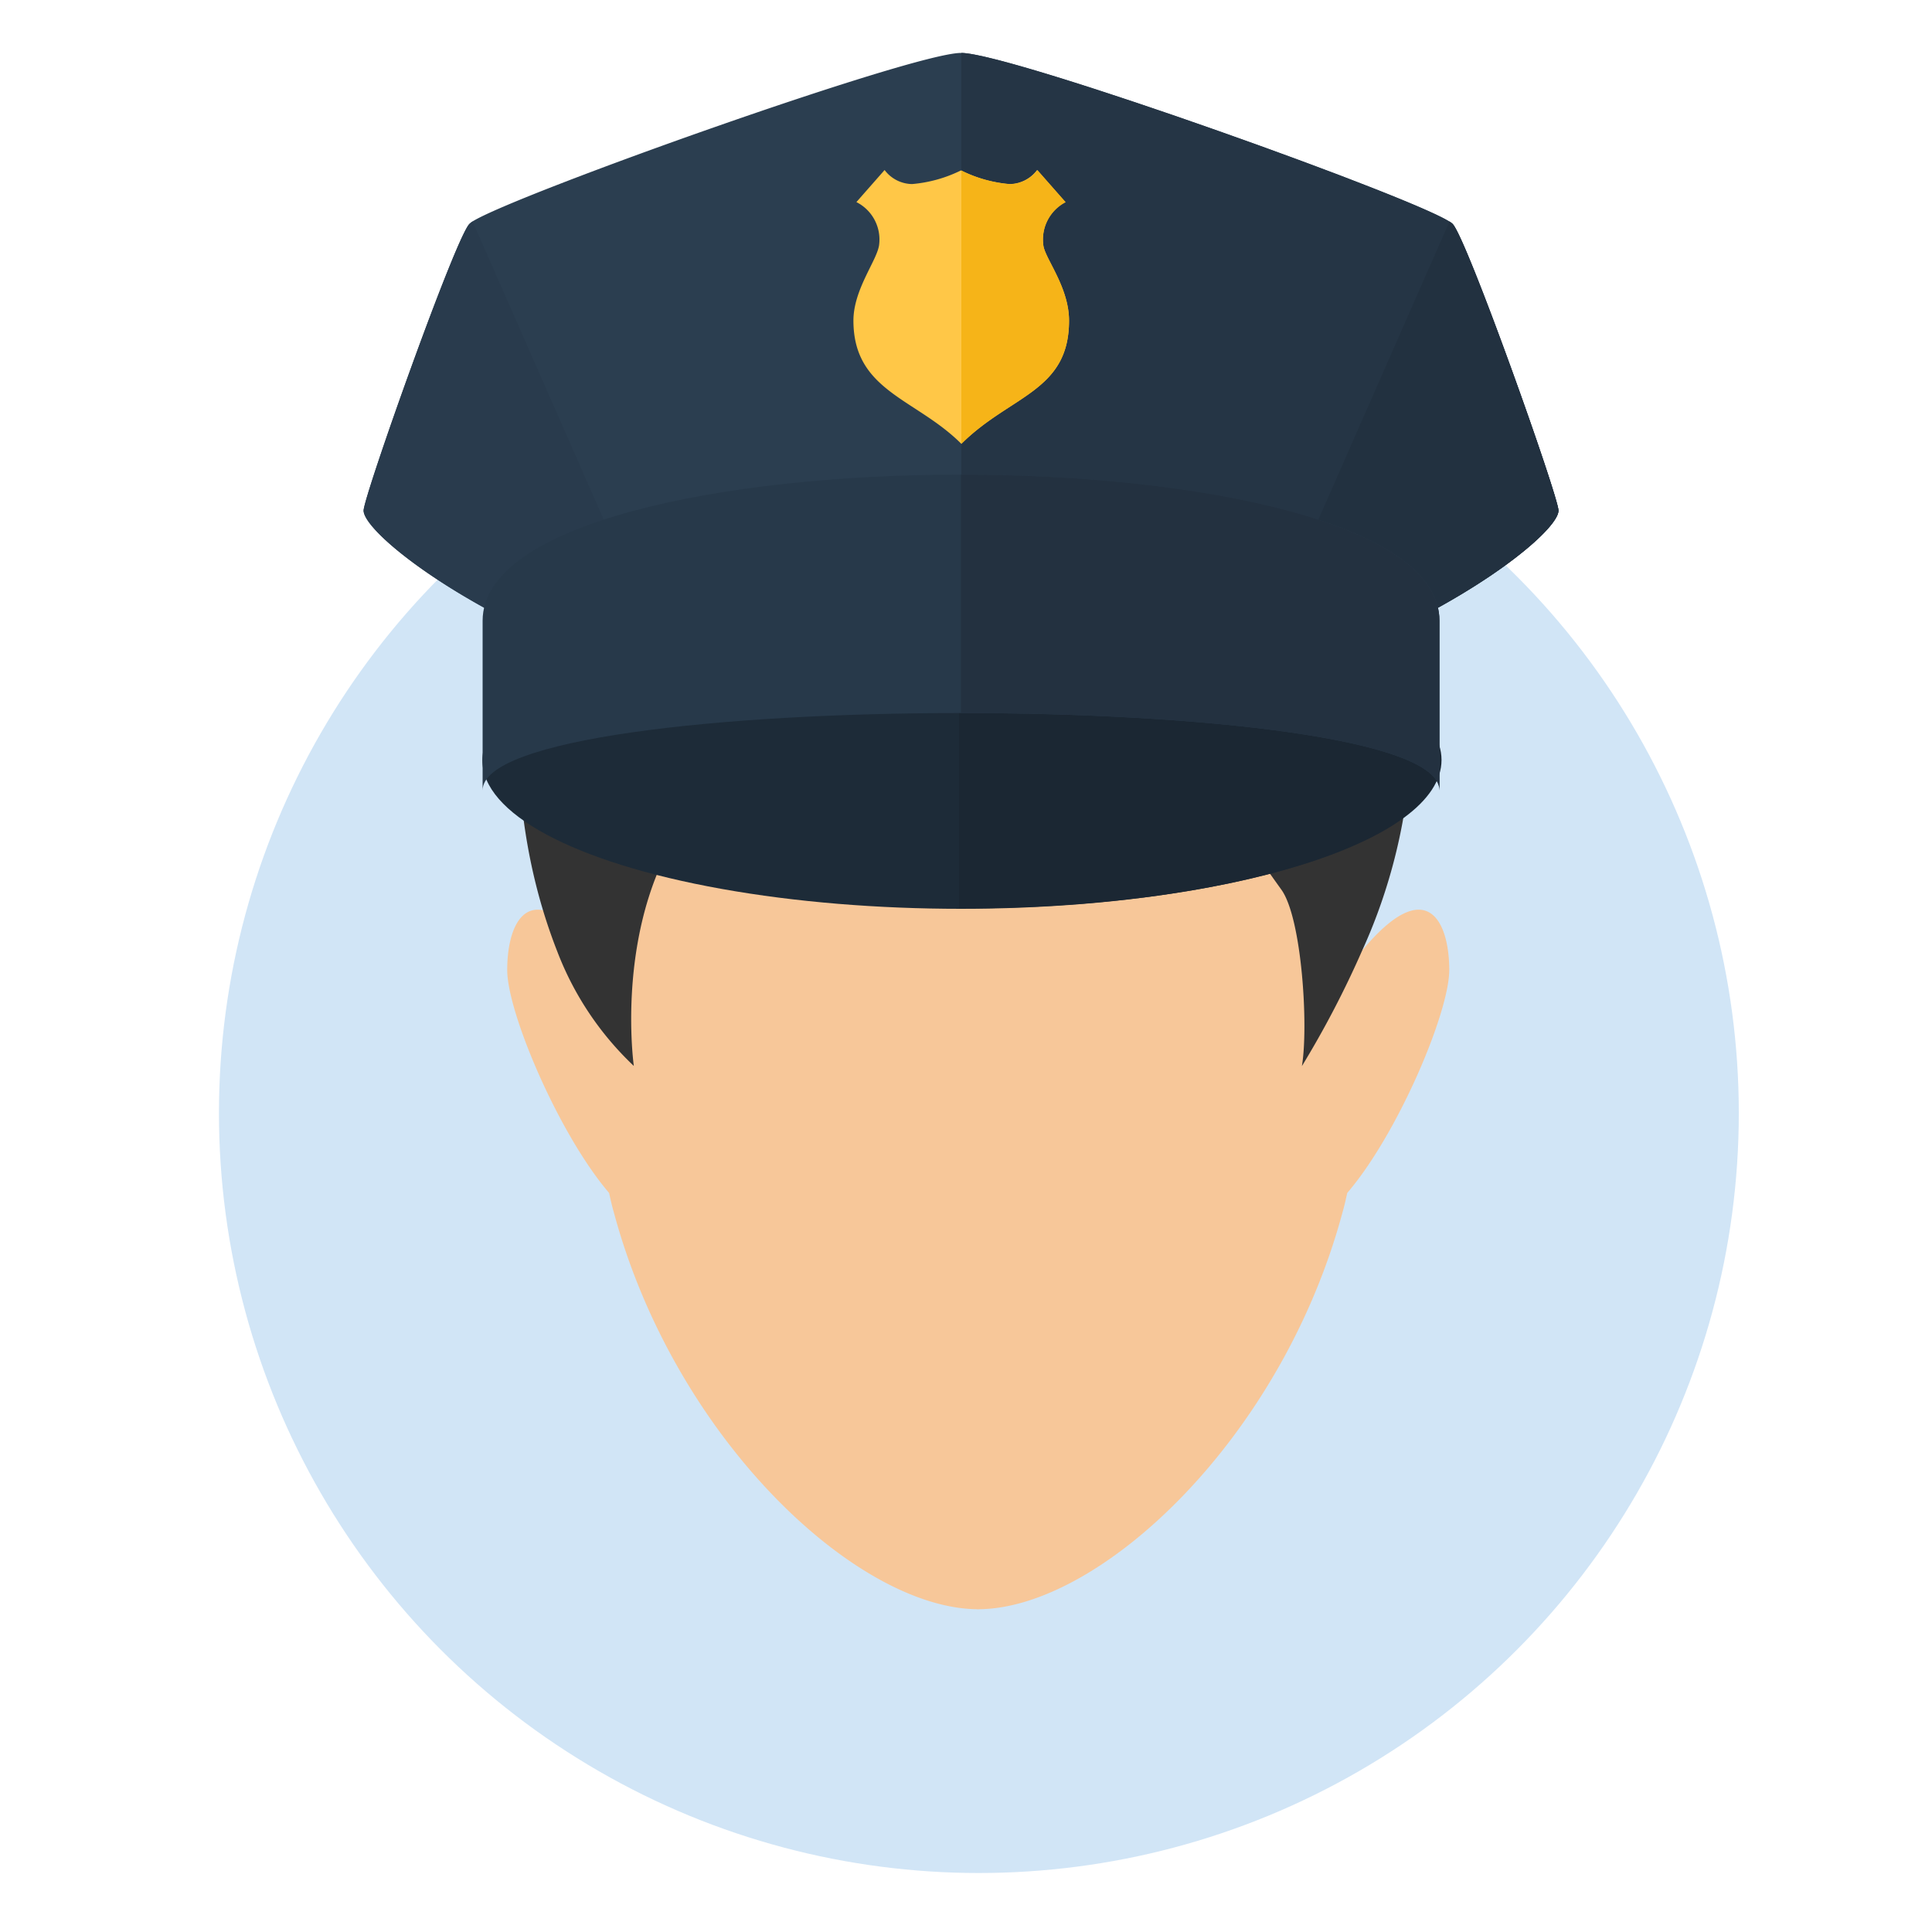 <svg xmlns="http://www.w3.org/2000/svg" viewBox="0 0 150 150"><defs><style>.cls-1{fill:#d1e5f6;}.cls-2{fill:#f7c799;}.cls-3{fill:#333;}.cls-4{fill:#2b3e50;}.cls-5{fill:#293b4d;}.cls-6{fill:#253545;}.cls-7{fill:#223140;}.cls-8{fill:#1d2b38;}.cls-9{fill:#1b2733;}.cls-10{fill:#27394a;}.cls-11{fill:#233140;}.cls-12{fill:#ffc747;}.cls-13{fill:#f6b418;}</style></defs><g id="Capa_1" data-name="Capa 1"><circle class="cls-1" cx="76" cy="86.42" r="59"/><path class="cls-2" d="M101.89,43.33a207.42,207.42,0,0,1,3.88,30.45c5-6,6.75-2.26,6.75,1.53,0,3.3-4,12.74-7.92,17.31-.11.49-.22,1-.35,1.44-4.72,17.65-18.89,30.88-28.33,30.88V43.33Z"/><path class="cls-2" d="M50,43.33a209,209,0,0,0-3.88,30.45c-5-6-6.74-2.26-6.74,1.53,0,3.3,4,12.74,7.91,17.31.11.49.22,1,.35,1.44,4.72,17.65,18.89,30.88,28.33,30.88V43.33Z"/><path class="cls-3" d="M69.53,18.89a26.86,26.86,0,0,1,5.34,2.74h0c-.91,0-1.85,0-2.83.1C55.81,22.84,42.18,35.11,40.76,46.88c-1.43,12-.1,20.34,2.51,27a24,24,0,0,0,5.94,8.88S46.83,66,58.32,59C62,56.72,72.4,57.69,75.61,57.43l.31,0V19A61.93,61.93,0,0,0,69.53,18.89Z"/><path class="cls-3" d="M101.21,33.2s5.28,4.56,6.47,6.41c0,0-2.25-12-12.67-10.48,0,0-1.92-8.77-19.09-10.09V57.4a79,79,0,0,1,9.36-.15c2.57.1,5.21.29,7.71.59,1.77,4.75,5.11,9.29,6.5,11.24,1.59,2.22,2.11,10.6,1.59,13.69a75.35,75.35,0,0,0,4.69-9C108.6,67.6,114.54,50.21,101.21,33.2Z"/><path class="cls-4" d="M121,39.64c0,2.62-19.36,16.92-46.37,16.92h0a78.88,78.88,0,0,1-22-3.17C37.69,49,28.23,41.47,28.23,39.64c0-1.09,7.12-21.16,8.22-22.26a2.22,2.22,0,0,1,.24-.19C40.08,15.08,70.86,4.11,74.61,4.11h0c3.9,0,36.57,11.7,38.15,13.27C113.86,18.48,121,38.55,121,39.64Z"/><path class="cls-5" d="M52.61,53.39C37.69,49,28.23,41.47,28.23,39.64c0-1.09,7.12-21.16,8.22-22.26a2.22,2.22,0,0,1,.24-.19Z"/><path class="cls-6" d="M121,39.64c0,2.62-19.36,16.92-46.37,16.92V4.11c3.9,0,36.57,11.7,38.15,13.27C113.86,18.48,121,38.55,121,39.64Z"/><path class="cls-7" d="M96.62,53.39C111.54,49,121,41.47,121,39.64c0-1.09-7.11-21.16-8.22-22.26a2.22,2.22,0,0,0-.24-.19Z"/><ellipse class="cls-8" cx="74.61" cy="59.03" rx="37.16" ry="11.53"/><path class="cls-9" d="M111.92,59c0,6.37-16.63,11.53-37.15,11.53h-.32V47.51h.32C95.29,47.51,111.92,52.67,111.92,59Z"/><path class="cls-10" d="M111.76,48.2V61.36c0-4-18.57-6-37.15-6s-37.14,2-37.14,6V48.2c0-7.56,18.57-11.35,37.14-11.35S111.76,40.64,111.76,48.2Z"/><path class="cls-11" d="M111.76,48.2V61.36c0-4-18.57-6-37.15-6V36.85C93.19,36.85,111.76,40.64,111.76,48.2Z"/><path class="cls-12" d="M83,24.9c0,5.51-4.57,5.78-8.36,9.56h0c-3.54-3.54-8.38-4.08-8.38-9.57,0-2.46,1.9-4.75,2-5.93a3.25,3.25,0,0,0-1.77-3.27l2.19-2.49a2.71,2.71,0,0,0,2.14,1.09,10.6,10.6,0,0,0,3.79-1.06h0a10.36,10.36,0,0,0,3.77,1.06,2.71,2.71,0,0,0,2.14-1.09l2.19,2.49A3.27,3.27,0,0,0,81,19C81.07,20,83,22.25,83,24.9Z"/><path class="cls-13" d="M83,24.9c0,5.51-4.57,5.78-8.36,9.56V13.24a10.36,10.36,0,0,0,3.77,1.06,2.71,2.71,0,0,0,2.14-1.09l2.19,2.49A3.27,3.27,0,0,0,81,19C81.07,20,83,22.25,83,24.9Z"/></g></svg>